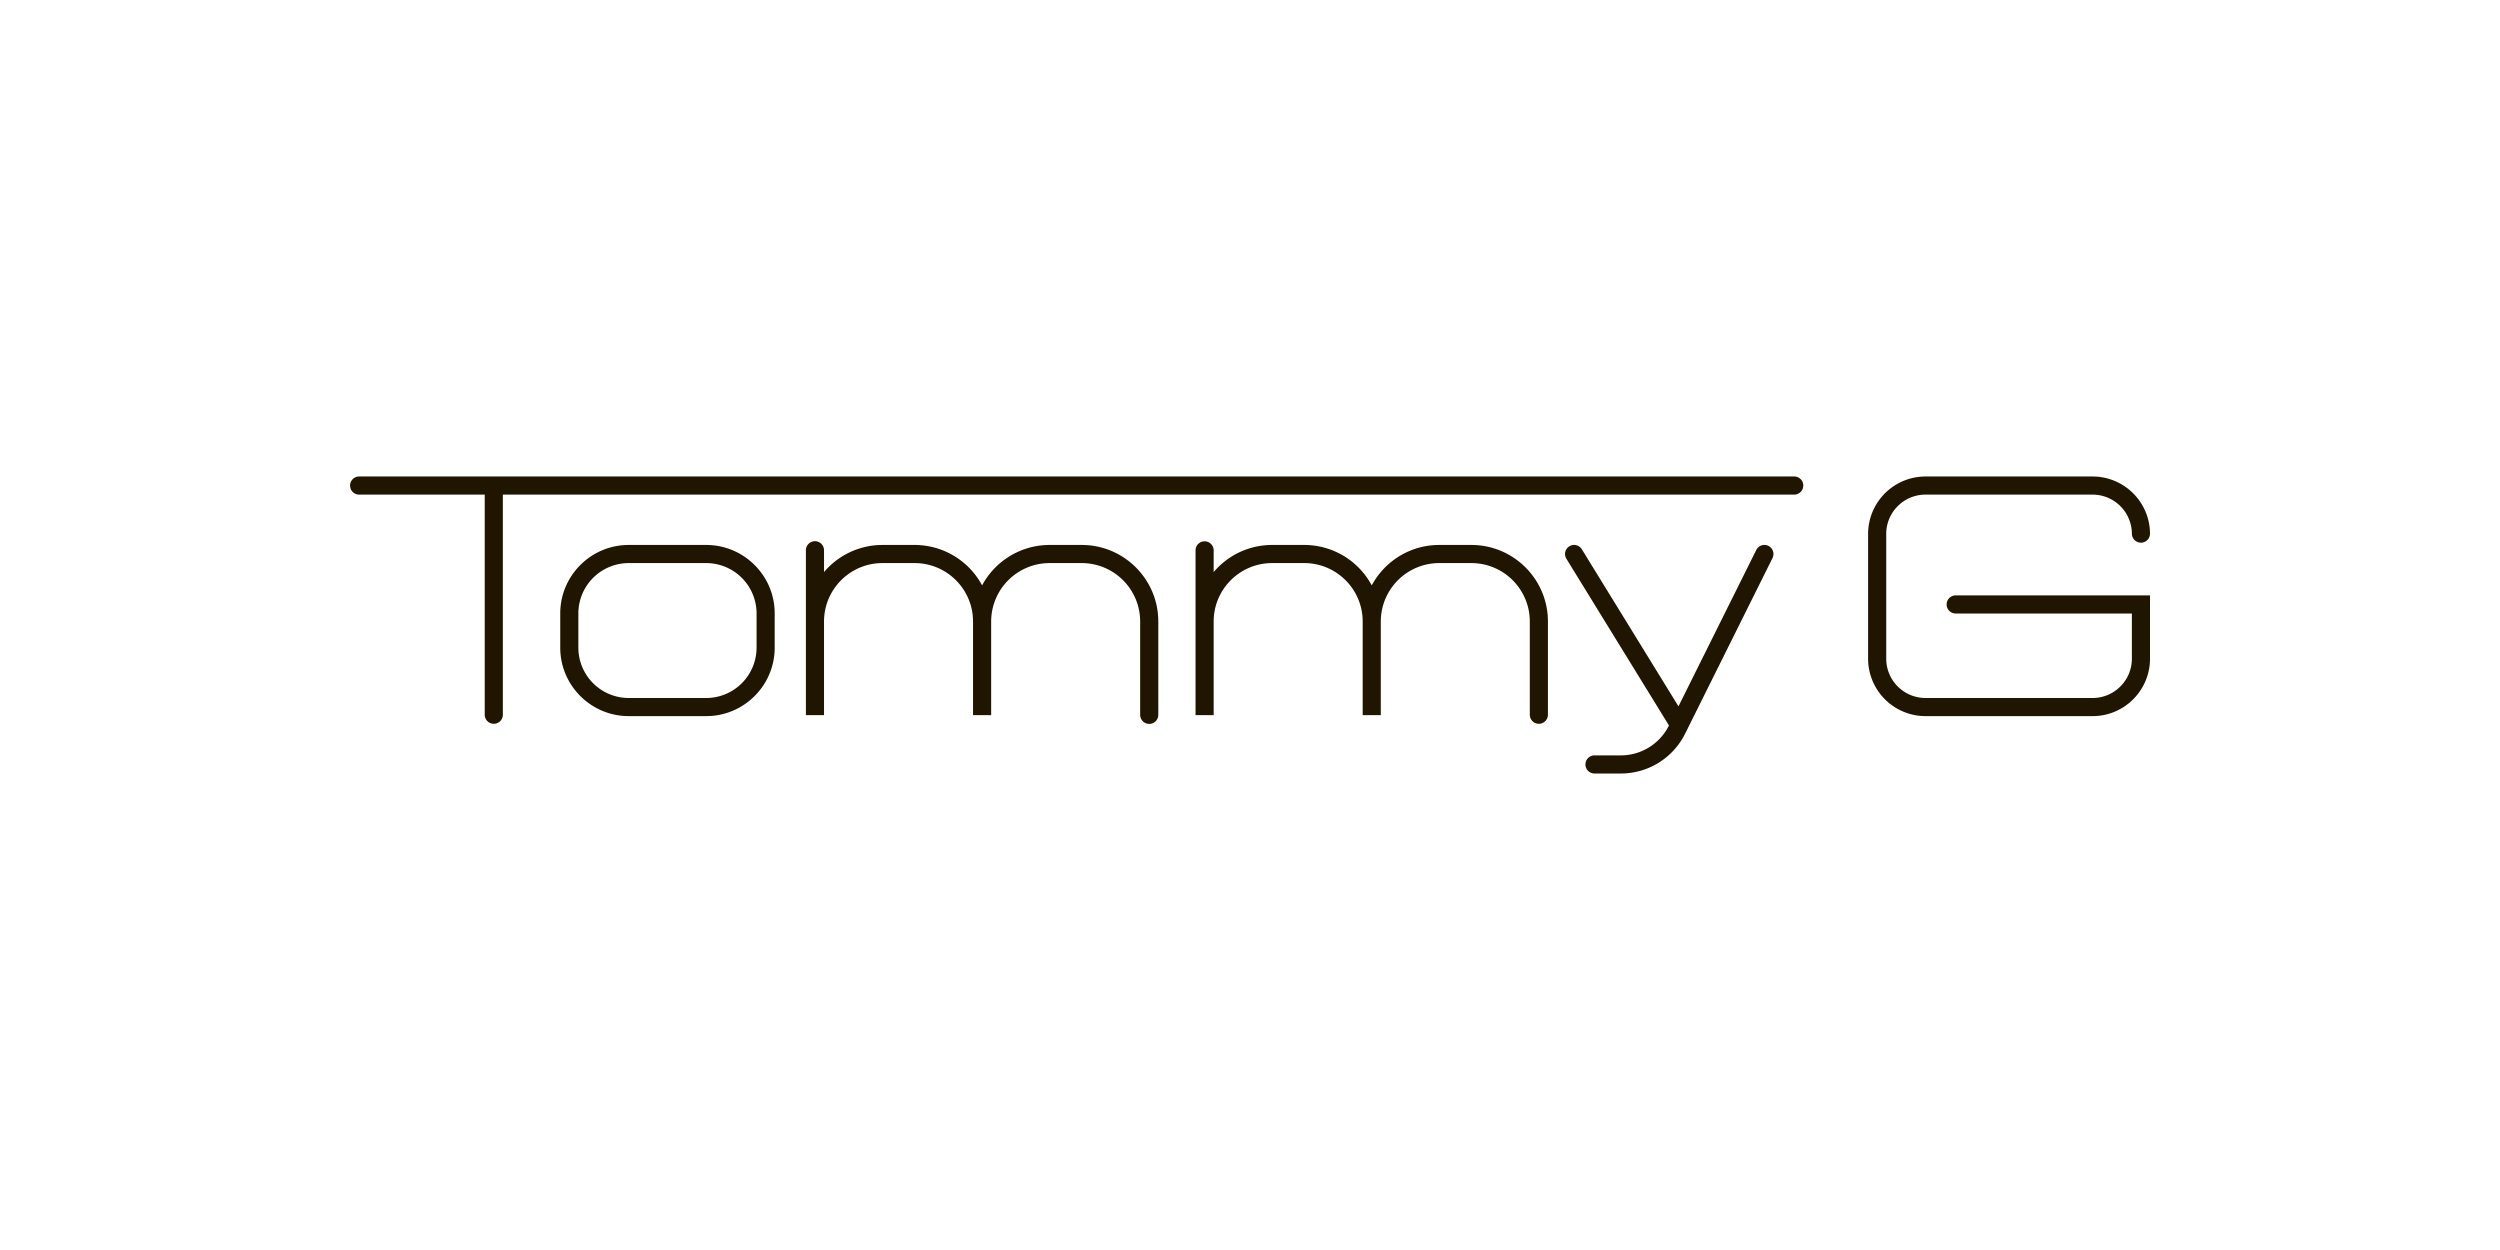 <svg xmlns="http://www.w3.org/2000/svg" viewBox="0 0 300 150"><g fill="#201600"><path d="M215.352 57.179H43.065a1.088 1.088 0 000 2.175h15.103v26.459a1.088 1.088 0 002.174 0v-26.46h155.01a1.088 1.088 0 000-2.174z"/><path d="M84.747 65.395h-9.302c-4.53 0-8.216 3.685-8.216 8.216v4.107c0 4.531 3.685 8.216 8.216 8.216h9.302c4.53 0 8.216-3.685 8.216-8.216v-4.107c0-4.53-3.685-8.216-8.216-8.216zm6.041 12.323a6.048 6.048 0 01-6.041 6.042h-9.302a6.048 6.048 0 01-6.042-6.042v-4.107a6.048 6.048 0 016.042-6.041h9.302a6.048 6.048 0 016.041 6.041v4.107zm39.025-12.323h-3.867a9.19 9.19 0 00-8.094 4.85 9.19 9.19 0 00-8.096-4.85h-3.865a9.17 9.17 0 00-7.008 3.255V66a1.088 1.088 0 00-2.175 0v19.813h2.175V74.577c0-3.864 3.144-7.007 7.008-7.007h3.865c3.864 0 7.009 3.143 7.009 7.007v11.236h2.174V74.577a7.015 7.015 0 017.007-7.007h3.867a7.015 7.015 0 017.007 7.007v11.236a1.088 1.088 0 002.175 0V74.577c0-5.063-4.119-9.182-9.182-9.182zm46.757 0h-3.867c-3.497 0-6.544 1.965-8.094 4.85a9.19 9.19 0 00-8.096-4.85h-3.865a9.171 9.171 0 00-7.009 3.255V66a1.088 1.088 0 00-2.174 0v19.813h2.174V74.577c0-3.864 3.145-7.007 7.009-7.007h3.865c3.864 0 7.008 3.143 7.008 7.007v11.236h2.175V74.577a7.015 7.015 0 017.007-7.007h3.867a7.015 7.015 0 017.007 7.007v11.236a1.088 1.088 0 002.174 0V74.577c0-5.063-4.119-9.182-9.181-9.182zm35.642.113a1.09 1.09 0 00-1.459.49l-9.337 18.762-11.597-18.847a1.086 1.086 0 00-1.853 1.137l.001.002 12.308 20.002a6.445 6.445 0 01-5.8 3.592h-3.167a1.088 1.088 0 000 2.175h3.166a8.61 8.61 0 007.75-4.801l10.478-21.053a1.088 1.088 0 00-.49-1.458zm21.383 7.026c0 .6.487 1.087 1.088 1.087h21.142v5.425c0 2.6-2.114 4.714-4.712 4.714H231.06a4.718 4.718 0 01-4.713-4.714V64.067c0-2.6 2.114-4.713 4.714-4.713h20.053a4.718 4.718 0 014.712 4.713 1.088 1.088 0 002.175 0 6.895 6.895 0 00-6.887-6.888H231.06a6.895 6.895 0 00-6.888 6.888v14.98a6.895 6.895 0 006.889 6.888h20.053c3.798 0 6.887-3.09 6.887-6.889v-7.6h-23.318c-.6 0-1.087.487-1.087 1.088z"/></g></svg>